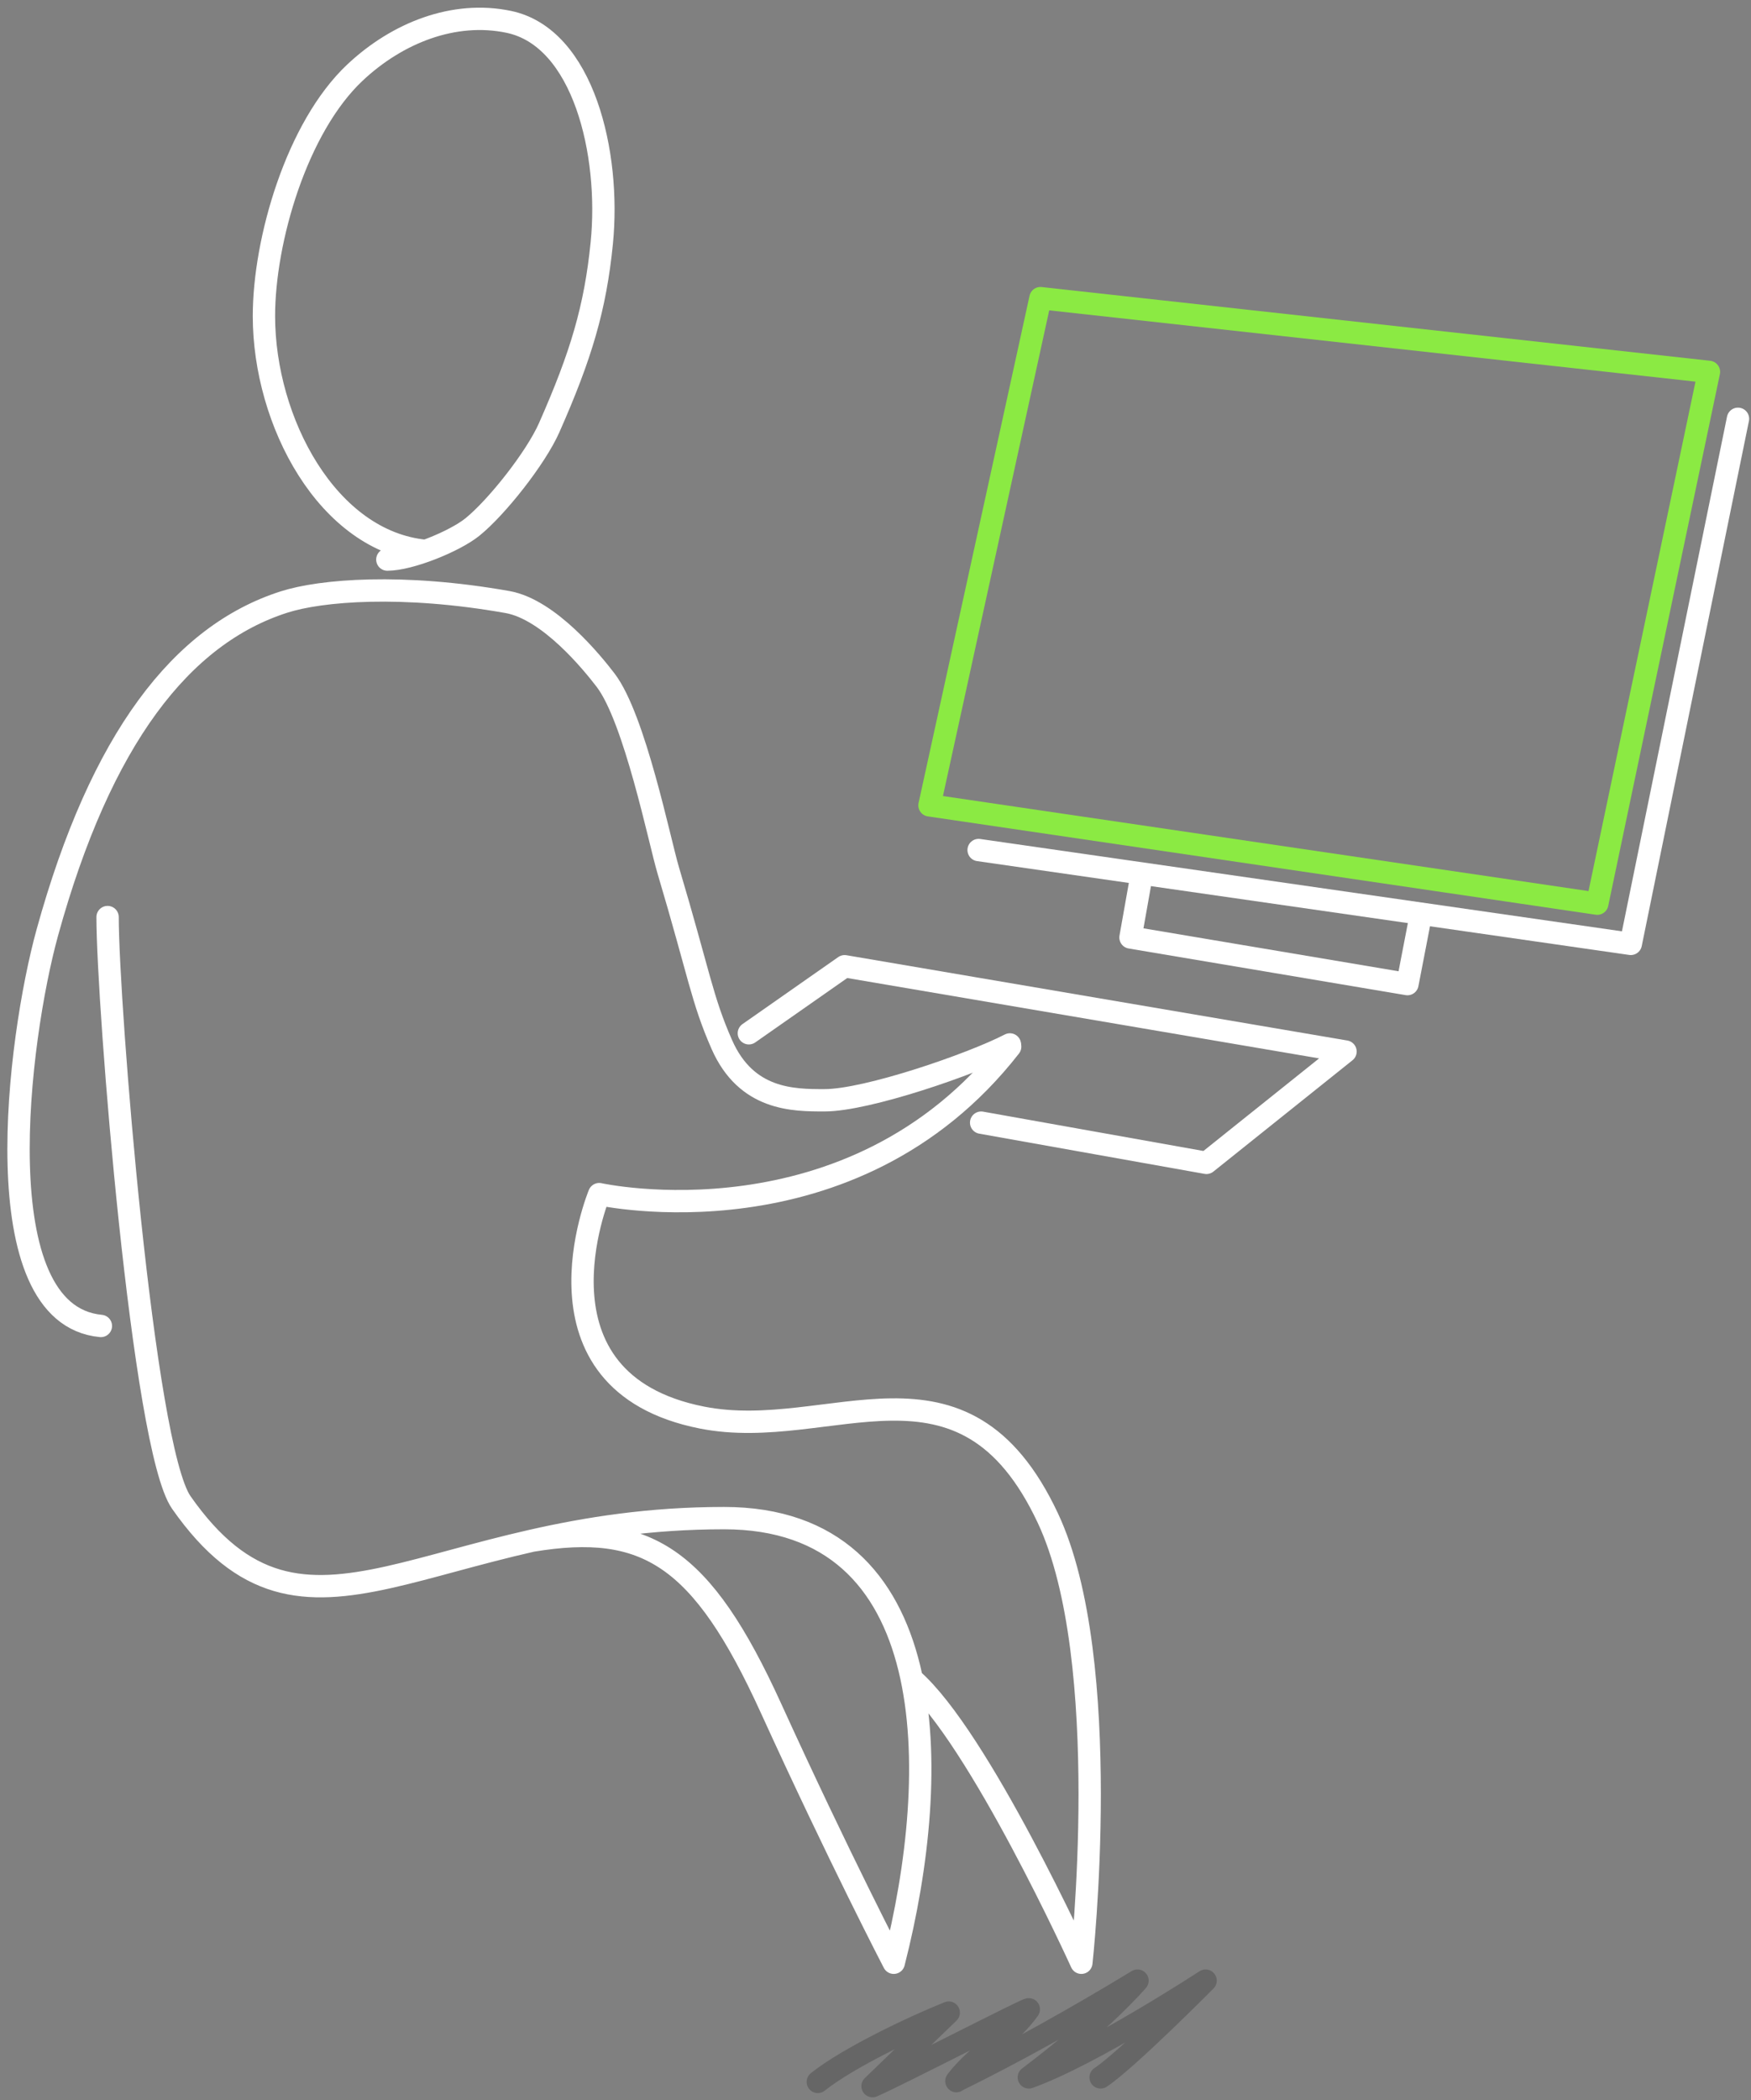 <svg width="196" height="235" viewBox="0 0 196 235" fill="none" xmlns="http://www.w3.org/2000/svg">
<rect x="0" y="0" width="196" height="235" fill="#808080" stroke="none"/>
<path d="M178.793 101.109L104.043 90.109L116.465 33.359L191.293 41.609L178.793 101.109Z" stroke="#8BEA43" stroke-width="2.5" stroke-linecap="round" stroke-linejoin="round"/>
<path d="M47.66 61.639C36.674 60.607 29.544 47.171 29.544 35.365C29.544 26.886 33.217 14.242 39.734 8.12C44.489 3.652 50.83 1.167 56.944 2.444C65.323 4.194 68.358 17.201 67.361 27.191C66.636 34.456 65.053 39.756 61.473 47.852C59.968 51.257 55.586 56.788 52.868 58.977C50.89 60.57 45.891 62.609 43.357 62.609" stroke="white" stroke-width="2.5" stroke-linecap="round" stroke-linejoin="round"/>
<path d="M11.293 148.359C-1.957 147.109 2.023 116.214 5.293 104.359C11.293 82.609 20.347 71.02 31.793 67.359C35.944 66.031 45.043 65.281 56.793 67.359C61.469 68.186 66.311 74.171 67.793 76.109C71.043 80.359 73.828 94.118 74.793 97.359C78.293 109.109 78.567 111.798 80.793 116.859C83.543 123.109 88.793 123.109 92.293 123.109C97.055 123.109 108.745 119.08 113.043 116.859" stroke="white" stroke-width="2.5" stroke-linecap="round" stroke-linejoin="round"/>
<path d="M12.043 102.609C12.043 112.325 15.992 161.965 20.294 168.109C34.294 188.109 47.794 169.859 81.043 169.859C105.543 169.859 105.543 198.109 100.043 219.609C100.043 219.609 93.97 207.949 86.293 191.109C78.543 174.109 72.324 170.281 59.574 172.38M102.062 187.859C109.574 194.359 121.043 219.609 121.043 219.609C121.043 219.609 124.78 185.817 117.293 169.859C107.793 149.609 92.969 161.457 78.574 158.609C58.355 154.609 67.074 133.609 67.074 133.609C67.074 133.609 95.324 139.859 113.074 117.109" stroke="white" stroke-width="2.5" stroke-linecap="round" stroke-linejoin="round"/>
<path d="M194.543 46.859L182.543 105.609L109.543 95.109" stroke="white" stroke-width="2.5" stroke-linecap="round" stroke-linejoin="round"/>
<path d="M109.825 125.611L135.043 130.111L150.611 117.655L94.543 108.111L83.824 115.611" stroke="white" stroke-width="2.5" stroke-linecap="round" stroke-linejoin="round"/>
<path d="M159.043 102.359L157.543 110.109L126.543 104.892L127.793 97.859" stroke="white" stroke-width="2.5" stroke-linecap="round" stroke-linejoin="round"/>
<path d="M91.543 232.94C94.909 230.248 102.191 226.788 106.198 225.185L97.67 233.415C100.698 232.085 115.389 224.507 115.161 224.825C112.95 227.921 109.447 229.766 107.121 232.757C106.975 232.946 107.084 232.821 107.182 232.764C113.448 229.685 120.198 225.935 127.327 221.609C127.327 221.609 123.448 226.185 115.161 232.435C122.198 229.935 134.948 221.609 134.948 221.609C134.948 221.609 126.198 230.435 123.198 232.435" stroke="black" stroke-opacity="0.2" stroke-width="2.5" stroke-linecap="round" stroke-linejoin="round"/>
</svg>
